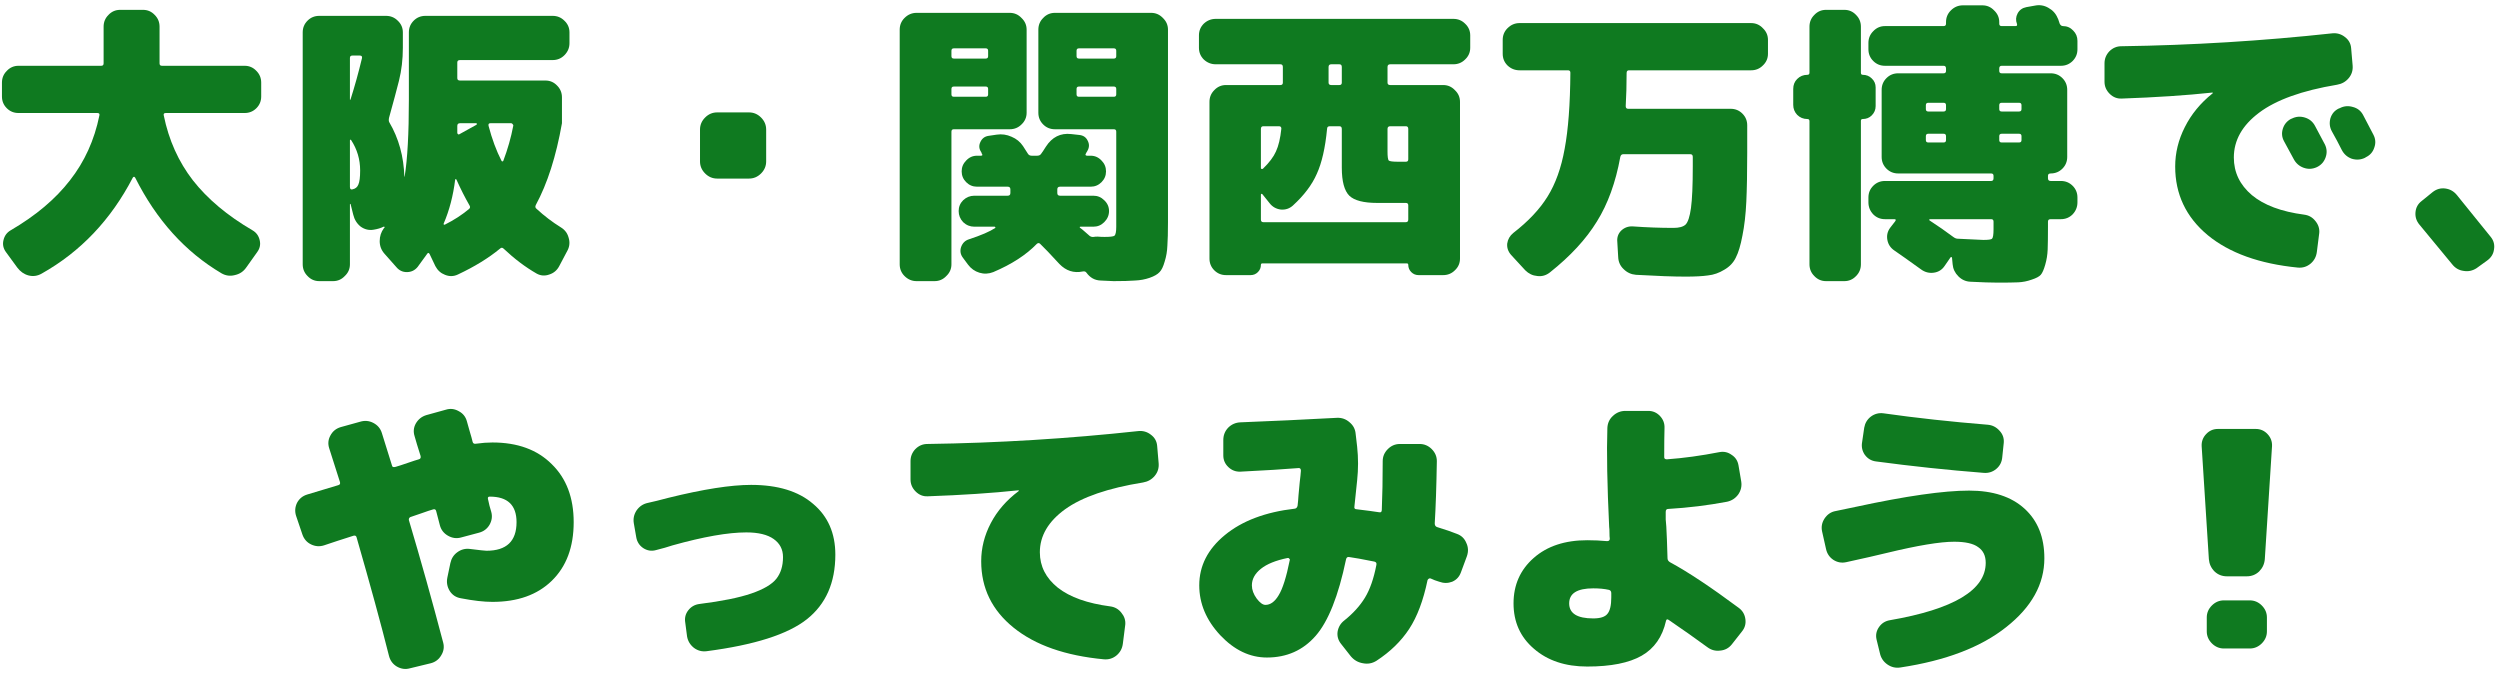 <svg width="266" height="72" viewBox="0 0 266 72" fill="none" xmlns="http://www.w3.org/2000/svg">
<path d="M240.016 45.64C240.506 45.64 240.922 45.821 241.264 46.184C241.605 46.546 241.765 46.973 241.744 47.464L240.976 59.496C240.933 60.008 240.73 60.445 240.368 60.808C240.005 61.149 239.568 61.32 239.056 61.32H236.944C236.432 61.32 235.994 61.149 235.632 60.808C235.269 60.445 235.066 60.008 235.024 59.496L234.256 47.464C234.234 46.973 234.394 46.546 234.736 46.184C235.077 45.821 235.493 45.64 235.984 45.64H240.016ZM239.376 63.88C239.866 63.88 240.293 64.061 240.656 64.424C241.018 64.786 241.2 65.213 241.2 65.704V67.176C241.2 67.666 241.018 68.093 240.656 68.456C240.293 68.818 239.866 69 239.376 69H236.624C236.133 69 235.706 68.818 235.344 68.456C234.981 68.093 234.8 67.666 234.8 67.176V65.704C234.8 65.213 234.981 64.786 235.344 64.424C235.706 64.061 236.133 63.88 236.624 63.88H239.376Z" fill="#0F7A20"/>
<path d="M209.52 52.2C212.037 52.2 214 52.84 215.408 54.12C216.816 55.4 217.52 57.16 217.52 59.4C217.52 62.152 216.165 64.595 213.456 66.728C210.768 68.861 207.024 70.291 202.224 71.016C201.712 71.101 201.242 70.995 200.816 70.696C200.389 70.397 200.122 69.992 200.016 69.48L199.664 68.04C199.557 67.571 199.642 67.133 199.92 66.728C200.197 66.323 200.581 66.077 201.072 65.992C207.877 64.819 211.28 62.781 211.28 59.88C211.28 59.133 211.013 58.579 210.48 58.216C209.968 57.832 209.114 57.64 207.92 57.64C206.426 57.64 204.048 58.035 200.784 58.824C199.738 59.08 198.288 59.411 196.432 59.816C195.941 59.923 195.482 59.837 195.056 59.56C194.65 59.283 194.394 58.899 194.288 58.408L193.872 56.552C193.765 56.061 193.85 55.603 194.128 55.176C194.426 54.728 194.821 54.461 195.312 54.376L197.456 53.928C202.789 52.776 206.81 52.2 209.52 52.2ZM200.4 43.976C203.856 44.467 207.557 44.872 211.504 45.192C211.994 45.235 212.41 45.448 212.752 45.832C213.093 46.195 213.242 46.621 213.2 47.112L213.04 48.648C212.997 49.16 212.784 49.576 212.4 49.896C212.016 50.216 211.568 50.355 211.056 50.312C207.237 50.013 203.418 49.608 199.6 49.096C199.109 49.032 198.714 48.797 198.416 48.392C198.138 47.987 198.042 47.539 198.128 47.048L198.352 45.512C198.437 45.021 198.672 44.627 199.056 44.328C199.461 44.029 199.909 43.912 200.4 43.976Z" fill="#0F7A20"/>
<path d="M169.52 65.8C170.267 65.8 170.768 65.64 171.024 65.32C171.301 65 171.44 64.413 171.44 63.56V63.112C171.44 62.92 171.355 62.802 171.184 62.76C170.715 62.653 170.16 62.6 169.52 62.6C167.813 62.6 166.96 63.133 166.96 64.2C166.96 65.266 167.813 65.8 169.52 65.8ZM185.008 64.68C185.413 64.978 185.648 65.384 185.712 65.896C185.776 66.386 185.648 66.824 185.328 67.208L184.272 68.552C183.952 68.957 183.536 69.181 183.024 69.224C182.533 69.288 182.085 69.17 181.68 68.872C180.4 67.933 179.024 66.962 177.552 65.96C177.403 65.853 177.307 65.885 177.264 66.056C176.88 67.762 176.016 69 174.672 69.768C173.328 70.536 171.397 70.92 168.88 70.92C166.555 70.92 164.667 70.29 163.216 69.032C161.765 67.794 161.04 66.184 161.04 64.2C161.04 62.237 161.755 60.626 163.184 59.368C164.613 58.109 166.512 57.48 168.88 57.48C169.605 57.48 170.309 57.512 170.992 57.576C171.184 57.576 171.28 57.49 171.28 57.32C171.259 57.17 171.248 56.957 171.248 56.68C171.248 56.402 171.237 56.2 171.216 56.072C171.003 51.613 170.939 48.104 171.024 45.544C171.045 45.032 171.237 44.605 171.6 44.264C171.984 43.901 172.432 43.72 172.944 43.72H175.376C175.867 43.72 176.283 43.901 176.624 44.264C176.965 44.626 177.125 45.053 177.104 45.544C177.083 46.248 177.072 47.282 177.072 48.648C177.072 48.797 177.168 48.872 177.36 48.872C179.131 48.744 180.997 48.488 182.96 48.104C183.429 48.018 183.856 48.114 184.24 48.392C184.645 48.648 184.891 49.021 184.976 49.512L185.264 51.208C185.349 51.72 185.243 52.189 184.944 52.616C184.645 53.021 184.251 53.277 183.76 53.384C181.733 53.768 179.643 54.024 177.488 54.152C177.317 54.152 177.232 54.258 177.232 54.472C177.232 54.642 177.232 54.909 177.232 55.272C177.253 55.613 177.275 55.869 177.296 56.04C177.339 56.744 177.381 57.864 177.424 59.4C177.424 59.57 177.509 59.709 177.68 59.816C179.579 60.84 182.021 62.461 185.008 64.68Z" fill="#0F7A20"/>
<path d="M134.64 64.36C135.173 64.36 135.642 64.019 136.048 63.336C136.474 62.653 136.869 61.405 137.232 59.592C137.253 59.528 137.232 59.475 137.168 59.432C137.125 59.368 137.072 59.347 137.008 59.368C135.749 59.624 134.8 60.008 134.16 60.52C133.52 61.032 133.2 61.619 133.2 62.28C133.2 62.749 133.37 63.219 133.712 63.688C134.053 64.136 134.362 64.36 134.64 64.36ZM155.024 56.808C155.493 56.979 155.824 57.299 156.016 57.768C156.229 58.216 156.25 58.685 156.08 59.176L155.44 60.904C155.269 61.373 154.96 61.704 154.512 61.896C154.064 62.067 153.605 62.067 153.136 61.896C153.029 61.853 152.869 61.8 152.656 61.736C152.464 61.651 152.314 61.587 152.208 61.544C152.144 61.523 152.08 61.533 152.016 61.576C151.952 61.619 151.909 61.672 151.888 61.736C151.44 63.891 150.789 65.619 149.936 66.92C149.082 68.221 147.92 69.352 146.448 70.312C146 70.589 145.52 70.675 145.008 70.568C144.496 70.483 144.069 70.237 143.728 69.832L142.672 68.488C142.373 68.104 142.256 67.677 142.32 67.208C142.405 66.717 142.64 66.323 143.024 66.024C143.962 65.277 144.698 64.467 145.232 63.592C145.765 62.717 146.17 61.555 146.448 60.104C146.49 59.912 146.416 59.795 146.224 59.752C144.944 59.496 144.058 59.336 143.568 59.272C143.376 59.229 143.258 59.315 143.216 59.528C142.405 63.411 141.328 66.12 139.984 67.656C138.64 69.192 136.912 69.96 134.8 69.96C132.986 69.96 131.333 69.171 129.84 67.592C128.346 65.992 127.6 64.221 127.6 62.28C127.6 60.211 128.506 58.429 130.32 56.936C132.154 55.421 134.64 54.483 137.776 54.12C137.925 54.099 138.021 53.992 138.064 53.8C138.106 53.459 138.138 53.096 138.16 52.712C138.202 52.307 138.245 51.848 138.288 51.336C138.352 50.824 138.394 50.408 138.416 50.088C138.416 49.896 138.341 49.8 138.192 49.8C137.914 49.821 137.008 49.885 135.472 49.992C133.936 50.077 132.773 50.141 131.984 50.184C131.493 50.205 131.066 50.045 130.704 49.704C130.341 49.363 130.16 48.947 130.16 48.456V46.824C130.16 46.312 130.33 45.875 130.672 45.512C131.034 45.149 131.472 44.957 131.984 44.936C135.29 44.808 138.714 44.648 142.256 44.456C142.768 44.435 143.216 44.595 143.6 44.936C143.984 45.256 144.197 45.661 144.24 46.152L144.4 47.528C144.528 48.723 144.528 49.917 144.4 51.112C144.293 52.179 144.197 53.096 144.112 53.864C144.069 54.077 144.144 54.184 144.336 54.184C145.402 54.312 146.202 54.419 146.736 54.504C146.928 54.547 147.024 54.461 147.024 54.248C147.088 52.733 147.12 51.005 147.12 49.064C147.12 48.573 147.301 48.147 147.664 47.784C148.026 47.421 148.453 47.24 148.944 47.24H151.056C151.546 47.24 151.973 47.421 152.336 47.784C152.698 48.147 152.88 48.573 152.88 49.064C152.837 51.752 152.762 53.96 152.656 55.688C152.656 55.88 152.73 56.008 152.88 56.072C153.904 56.392 154.618 56.637 155.024 56.808Z" fill="#0F7A20"/>
<path d="M123.12 47.431L123.28 49.288C123.323 49.8 123.184 50.248 122.864 50.632C122.544 51.016 122.128 51.25 121.616 51.336C117.904 51.933 115.141 52.882 113.328 54.184C111.536 55.485 110.64 57.01 110.64 58.76C110.64 60.253 111.28 61.511 112.56 62.535C113.84 63.538 115.696 64.2 118.128 64.519C118.619 64.584 119.013 64.808 119.312 65.192C119.632 65.576 119.771 66.002 119.728 66.472L119.472 68.487C119.408 68.999 119.184 69.415 118.8 69.736C118.416 70.055 117.968 70.194 117.456 70.151C113.36 69.767 110.16 68.647 107.856 66.791C105.552 64.936 104.4 62.578 104.4 59.719C104.4 58.312 104.741 56.957 105.424 55.656C106.107 54.354 107.088 53.224 108.368 52.264C108.389 52.264 108.4 52.242 108.4 52.2C108.4 52.178 108.389 52.167 108.368 52.167C105.573 52.466 102.352 52.679 98.704 52.807C98.213 52.829 97.787 52.658 97.424 52.295C97.061 51.933 96.88 51.506 96.88 51.016V49.063C96.88 48.573 97.051 48.146 97.392 47.783C97.755 47.421 98.181 47.239 98.672 47.239C106.181 47.133 113.669 46.674 121.136 45.864C121.627 45.821 122.064 45.949 122.448 46.248C122.853 46.546 123.077 46.941 123.12 47.431Z" fill="#0F7A20"/>
<path d="M79.92 51.592C82.758 51.592 84.955 52.264 86.512 53.608C88.091 54.931 88.88 56.733 88.88 59.016C88.88 62.002 87.867 64.296 85.84 65.896C83.814 67.496 80.262 68.626 75.184 69.288C74.694 69.352 74.246 69.234 73.84 68.936C73.435 68.616 73.19 68.21 73.104 67.72L72.912 66.248C72.827 65.757 72.934 65.32 73.232 64.936C73.531 64.552 73.926 64.328 74.416 64.264C76.806 63.965 78.651 63.592 79.952 63.144C81.254 62.696 82.139 62.173 82.608 61.576C83.078 60.978 83.312 60.211 83.312 59.272C83.312 58.461 82.982 57.821 82.32 57.352C81.659 56.883 80.688 56.648 79.408 56.648C77.467 56.648 74.854 57.106 71.568 58.024C71.419 58.066 71.142 58.152 70.736 58.28C70.331 58.386 70.011 58.472 69.776 58.536C69.307 58.664 68.859 58.589 68.432 58.312C68.027 58.035 67.782 57.651 67.696 57.16L67.44 55.688C67.355 55.197 67.451 54.739 67.728 54.312C68.027 53.885 68.422 53.618 68.912 53.512C69.51 53.384 70.246 53.203 71.12 52.968C74.832 52.05 77.766 51.592 79.92 51.592Z" fill="#0F7A20"/>
<path d="M52.4 47.08C55.067 47.08 57.168 47.848 58.704 49.384C60.262 50.899 61.04 52.958 61.04 55.56C61.04 58.206 60.262 60.286 58.704 61.8C57.168 63.294 55.067 64.04 52.4 64.04C51.483 64.04 50.363 63.912 49.04 63.656C48.528 63.571 48.134 63.315 47.856 62.888C47.579 62.44 47.494 61.96 47.6 61.448L47.92 59.912C48.027 59.422 48.272 59.038 48.656 58.76C49.062 58.462 49.51 58.344 50 58.408C51.024 58.536 51.611 58.6 51.76 58.6C53.894 58.6 54.96 57.587 54.96 55.56C54.96 53.747 54.011 52.84 52.112 52.84C51.942 52.84 51.878 52.926 51.92 53.096C51.963 53.246 52.016 53.48 52.08 53.8C52.166 54.099 52.23 54.323 52.272 54.472C52.4 54.942 52.336 55.4 52.08 55.848C51.824 56.275 51.451 56.552 50.96 56.68L49.04 57.192C48.571 57.32 48.112 57.256 47.664 57C47.216 56.744 46.928 56.371 46.8 55.88C46.758 55.71 46.694 55.464 46.608 55.144C46.523 54.824 46.459 54.579 46.416 54.408C46.374 54.195 46.246 54.131 46.032 54.216C45.798 54.28 45.414 54.408 44.88 54.6C44.368 54.771 43.963 54.91 43.664 55.016C43.536 55.08 43.483 55.187 43.504 55.336C44.763 59.56 45.979 63.902 47.152 68.36C47.28 68.83 47.216 69.278 46.96 69.704C46.704 70.152 46.331 70.44 45.84 70.568L43.6 71.112C43.131 71.24 42.672 71.176 42.224 70.92C41.798 70.664 41.52 70.291 41.392 69.8C40.539 66.408 39.387 62.195 37.936 57.16C37.894 57.011 37.787 56.958 37.616 57C37.211 57.128 36.646 57.31 35.92 57.544C35.216 57.779 34.736 57.939 34.48 58.024C34.011 58.174 33.552 58.142 33.104 57.928C32.656 57.715 32.347 57.363 32.176 56.872L31.504 54.888C31.355 54.419 31.387 53.96 31.6 53.512C31.835 53.064 32.198 52.766 32.688 52.616L35.984 51.624C36.155 51.582 36.219 51.475 36.176 51.304C35.664 49.683 35.28 48.478 35.024 47.688C34.875 47.219 34.918 46.771 35.152 46.344C35.387 45.896 35.75 45.598 36.24 45.448L38.32 44.872C38.811 44.723 39.28 44.766 39.728 45C40.176 45.235 40.475 45.587 40.624 46.056C40.795 46.59 41.158 47.752 41.712 49.544C41.734 49.694 41.862 49.736 42.096 49.672C42.395 49.587 42.822 49.448 43.376 49.256C43.931 49.064 44.326 48.936 44.56 48.872C44.731 48.83 44.795 48.712 44.752 48.52C44.454 47.582 44.24 46.878 44.112 46.408C43.963 45.939 44.006 45.491 44.24 45.064C44.496 44.616 44.87 44.318 45.36 44.168L47.44 43.592C47.91 43.443 48.368 43.496 48.816 43.752C49.264 43.987 49.552 44.35 49.68 44.84C49.723 45.011 49.819 45.352 49.968 45.864C50.118 46.355 50.224 46.739 50.288 47.016C50.331 47.187 50.459 47.251 50.672 47.208C51.27 47.123 51.846 47.08 52.4 47.08Z" fill="#0F7A20"/>
<path d="M261.392 20.728C261.968 21.432 263.184 22.936 265.04 25.24C265.338 25.624 265.445 26.061 265.36 26.552C265.296 27.021 265.061 27.405 264.656 27.704L263.504 28.536C263.077 28.813 262.618 28.909 262.128 28.824C261.637 28.76 261.232 28.525 260.912 28.12C260.506 27.629 259.344 26.221 257.424 23.896C257.104 23.512 256.965 23.075 257.008 22.584C257.05 22.093 257.264 21.699 257.648 21.4L258.832 20.44C259.237 20.12 259.685 19.992 260.176 20.056C260.666 20.12 261.072 20.344 261.392 20.728Z" fill="#0F7A20"/>
<path d="M245.168 22.84C245.659 22.904 246.053 23.128 246.352 23.512C246.672 23.896 246.811 24.323 246.768 24.792L246.512 26.808C246.448 27.32 246.224 27.736 245.84 28.056C245.456 28.376 245.008 28.515 244.496 28.472C240.4 28.067 237.2 26.915 234.896 25.016C232.592 23.096 231.44 20.664 231.44 17.72C231.44 16.27 231.781 14.872 232.464 13.528C233.147 12.163 234.128 10.968 235.408 9.944C235.429 9.944 235.44 9.923 235.44 9.88C235.44 9.859 235.429 9.848 235.408 9.848C232.613 10.147 229.392 10.36 225.744 10.488C225.253 10.509 224.827 10.339 224.464 9.976C224.101 9.613 223.92 9.187 223.92 8.696V6.744C223.92 6.253 224.091 5.827 224.432 5.464C224.795 5.101 225.221 4.92 225.712 4.92C233.221 4.813 240.709 4.355 248.176 3.544C248.667 3.501 249.104 3.629 249.488 3.928C249.893 4.227 250.117 4.621 250.16 5.112L250.32 6.968C250.363 7.48 250.224 7.928 249.904 8.312C249.584 8.696 249.168 8.931 248.656 9.016C244.944 9.635 242.181 10.627 240.368 11.992C238.576 13.336 237.68 14.925 237.68 16.76C237.68 18.339 238.32 19.672 239.6 20.76C240.88 21.827 242.736 22.52 245.168 22.84ZM246.32 13.4C246.555 13.827 246.907 14.488 247.376 15.384C247.589 15.832 247.611 16.291 247.44 16.76C247.269 17.23 246.96 17.571 246.512 17.784C246.043 17.997 245.573 18.019 245.104 17.848C244.635 17.677 244.283 17.368 244.048 16.92C243.941 16.728 243.6 16.099 243.024 15.032C242.789 14.605 242.747 14.158 242.896 13.688C243.045 13.219 243.344 12.867 243.792 12.632H243.824C244.272 12.398 244.741 12.355 245.232 12.504C245.723 12.653 246.085 12.952 246.32 13.4ZM251.44 12.248C252.144 13.592 252.507 14.286 252.528 14.328C252.763 14.776 252.795 15.235 252.624 15.704C252.475 16.174 252.176 16.515 251.728 16.728L251.632 16.792C251.184 17.006 250.715 17.038 250.224 16.888C249.755 16.718 249.403 16.408 249.168 15.96C249.061 15.747 248.891 15.416 248.656 14.968C248.421 14.52 248.24 14.19 248.112 13.976C247.877 13.55 247.824 13.091 247.952 12.6C248.101 12.11 248.4 11.758 248.848 11.544L248.944 11.512C249.392 11.277 249.861 11.235 250.352 11.384C250.843 11.512 251.205 11.8 251.44 12.248Z" fill="#0F7A20"/>
<path d="M199.568 11.288C199.568 11.672 199.429 12.002 199.152 12.28C198.896 12.536 198.576 12.664 198.192 12.664C198.064 12.664 198 12.728 198 12.856V28.12C198 28.61 197.829 29.026 197.488 29.368C197.146 29.73 196.73 29.912 196.24 29.912H194.288C193.797 29.912 193.381 29.73 193.04 29.368C192.698 29.026 192.528 28.61 192.528 28.12V12.888C192.528 12.739 192.453 12.664 192.304 12.664C191.877 12.664 191.514 12.514 191.216 12.216C190.938 11.917 190.8 11.565 190.8 11.16V9.464C190.8 9.037 190.938 8.685 191.216 8.408C191.514 8.109 191.877 7.96 192.304 7.96C192.453 7.96 192.528 7.885 192.528 7.736V2.84C192.528 2.349 192.698 1.933 193.04 1.592C193.381 1.229 193.797 1.048 194.288 1.048H196.24C196.73 1.048 197.146 1.229 197.488 1.592C197.829 1.933 198 2.349 198 2.84V7.736C198 7.885 198.064 7.96 198.192 7.96C198.576 7.96 198.896 8.088 199.152 8.344C199.429 8.6 199.568 8.92 199.568 9.304V11.288ZM219.504 2.776C219.93 2.776 220.293 2.936 220.592 3.256C220.89 3.554 221.04 3.917 221.04 4.344V5.24C221.04 5.73 220.869 6.146 220.528 6.488C220.186 6.829 219.77 7 219.28 7H212.976C212.805 7 212.72 7.096 212.72 7.288V7.544C212.72 7.714 212.805 7.8 212.976 7.8H218.192C218.682 7.8 219.098 7.97 219.44 8.312C219.781 8.653 219.952 9.069 219.952 9.56V16.696C219.952 17.186 219.781 17.602 219.44 17.944C219.098 18.285 218.682 18.456 218.192 18.456C218 18.456 217.904 18.541 217.904 18.712V18.968C217.904 19.16 218 19.256 218.192 19.256H219.28C219.77 19.256 220.186 19.427 220.528 19.768C220.869 20.109 221.04 20.525 221.04 21.016V21.528C221.04 22.018 220.869 22.445 220.528 22.808C220.186 23.149 219.77 23.32 219.28 23.32H218.192C218 23.32 217.904 23.405 217.904 23.576V24.12C217.904 25.165 217.893 25.976 217.872 26.552C217.85 27.107 217.765 27.64 217.616 28.152C217.466 28.685 217.306 29.048 217.136 29.24C216.965 29.432 216.645 29.602 216.176 29.752C215.706 29.922 215.226 30.018 214.736 30.04C214.245 30.061 213.53 30.072 212.592 30.072C211.866 30.072 210.885 30.04 209.648 29.976C209.157 29.954 208.73 29.762 208.368 29.4C208.005 29.037 207.802 28.61 207.76 28.12L207.696 27.448C207.696 27.405 207.674 27.373 207.632 27.352C207.61 27.331 207.578 27.341 207.536 27.384L206.896 28.312C206.618 28.717 206.234 28.952 205.744 29.016C205.253 29.08 204.805 28.962 204.4 28.664C203.034 27.683 202.085 27.011 201.552 26.648C201.146 26.37 200.901 25.997 200.816 25.528C200.73 25.058 200.826 24.632 201.104 24.248L201.648 23.544C201.754 23.395 201.722 23.32 201.552 23.32H200.56C200.069 23.32 199.653 23.149 199.312 22.808C198.97 22.445 198.8 22.018 198.8 21.528V21.016C198.8 20.525 198.97 20.109 199.312 19.768C199.653 19.427 200.069 19.256 200.56 19.256H211.856C212.026 19.256 212.112 19.16 212.112 18.968V18.712C212.112 18.541 212.026 18.456 211.856 18.456H204.912H201.968C201.477 18.456 201.061 18.285 200.72 17.944C200.378 17.602 200.208 17.186 200.208 16.696V9.56C200.208 9.069 200.378 8.653 200.72 8.312C201.061 7.97 201.477 7.8 201.968 7.8H206.8C206.97 7.8 207.056 7.714 207.056 7.544V7.288C207.056 7.096 206.97 7 206.8 7H200.56C200.069 7 199.653 6.829 199.312 6.488C198.97 6.146 198.8 5.73 198.8 5.24V4.568C198.8 4.077 198.97 3.661 199.312 3.32C199.653 2.957 200.069 2.776 200.56 2.776H206.8C206.97 2.776 207.056 2.69 207.056 2.52V2.36C207.056 1.869 207.226 1.453 207.568 1.112C207.93 0.749 208.357 0.568 208.848 0.568H210.928C211.418 0.568 211.834 0.749 212.176 1.112C212.538 1.453 212.72 1.869 212.72 2.36V2.52C212.72 2.69 212.805 2.776 212.976 2.776H214.448C214.597 2.776 214.65 2.701 214.608 2.552C214.458 2.168 214.48 1.794 214.672 1.432C214.864 1.069 215.173 0.845 215.6 0.76L216.496 0.6C217.008 0.493 217.488 0.568 217.936 0.824C218.405 1.08 218.736 1.442 218.928 1.912C218.97 1.976 219.013 2.082 219.056 2.232C219.098 2.36 219.13 2.456 219.152 2.52C219.237 2.69 219.354 2.776 219.504 2.776ZM207.056 14.904V14.488C207.056 14.317 206.97 14.232 206.8 14.232H205.168C204.997 14.232 204.912 14.317 204.912 14.488V14.904C204.912 15.075 204.997 15.16 205.168 15.16H206.8C206.97 15.16 207.056 15.075 207.056 14.904ZM207.056 11.608V11.192C207.056 11.021 206.97 10.936 206.8 10.936H205.168C204.997 10.936 204.912 11.021 204.912 11.192V11.608C204.912 11.778 204.997 11.864 205.168 11.864H206.8C206.97 11.864 207.056 11.778 207.056 11.608ZM212.112 24.408V23.576C212.112 23.405 212.026 23.32 211.856 23.32H205.36C205.317 23.32 205.285 23.341 205.264 23.384C205.264 23.405 205.274 23.427 205.296 23.448C206.213 24.045 207.056 24.632 207.824 25.208C207.994 25.336 208.154 25.4 208.304 25.4C209.968 25.485 210.874 25.528 211.024 25.528C211.557 25.528 211.866 25.485 211.952 25.4C212.058 25.293 212.112 24.962 212.112 24.408ZM215.088 14.904V14.488C215.088 14.317 215.002 14.232 214.832 14.232H212.976C212.805 14.232 212.72 14.317 212.72 14.488V14.904C212.72 15.075 212.805 15.16 212.976 15.16H214.832C215.002 15.16 215.088 15.075 215.088 14.904ZM212.976 10.936C212.805 10.936 212.72 11.021 212.72 11.192V11.608C212.72 11.778 212.805 11.864 212.976 11.864H214.832C215.002 11.864 215.088 11.778 215.088 11.608V11.192C215.088 11.021 215.002 10.936 214.832 10.936H212.976Z" fill="#0F7A20"/>
<path d="M186.32 2.456C186.81 2.456 187.226 2.637 187.568 3C187.93 3.341 188.112 3.757 188.112 4.248V5.72C188.112 6.211 187.93 6.627 187.568 6.968C187.226 7.309 186.81 7.48 186.32 7.48H173.328C173.157 7.48 173.072 7.576 173.072 7.768C173.072 9.027 173.04 10.2 172.976 11.288C172.976 11.48 173.061 11.576 173.232 11.576H184.144C184.634 11.576 185.05 11.747 185.392 12.088C185.733 12.429 185.904 12.845 185.904 13.336V16.248C185.904 18.36 185.872 20.099 185.808 21.464C185.744 22.829 185.605 24.035 185.392 25.08C185.2 26.104 184.965 26.883 184.688 27.416C184.432 27.949 184.026 28.376 183.472 28.696C182.917 29.037 182.341 29.24 181.744 29.304C181.168 29.389 180.368 29.432 179.344 29.432C178.064 29.432 176.304 29.368 174.064 29.24C173.552 29.197 173.114 28.995 172.752 28.632C172.389 28.291 172.197 27.864 172.176 27.352L172.08 25.72C172.037 25.251 172.176 24.856 172.496 24.536C172.837 24.216 173.242 24.067 173.712 24.088C175.205 24.195 176.656 24.248 178.064 24.248C178.661 24.248 179.088 24.131 179.344 23.896C179.6 23.64 179.792 23.053 179.92 22.136C180.048 21.197 180.112 19.715 180.112 17.688V16.696C180.112 16.504 180.026 16.408 179.856 16.408H172.72C172.549 16.408 172.442 16.504 172.4 16.696C171.909 19.405 171.077 21.699 169.904 23.576C168.752 25.453 167.088 27.256 164.912 28.984C164.506 29.304 164.058 29.432 163.568 29.368C163.077 29.325 162.65 29.123 162.288 28.76L160.784 27.128C160.464 26.765 160.325 26.36 160.368 25.912C160.432 25.464 160.645 25.091 161.008 24.792C162.608 23.555 163.824 22.264 164.656 20.92C165.509 19.555 166.117 17.859 166.48 15.832C166.864 13.784 167.066 11.085 167.088 7.736C167.088 7.565 167.002 7.48 166.832 7.48H161.68C161.189 7.48 160.762 7.309 160.4 6.968C160.058 6.627 159.888 6.211 159.888 5.72V4.248C159.888 3.757 160.058 3.341 160.4 3C160.762 2.637 161.189 2.456 161.68 2.456H186.32Z" fill="#0F7A20"/>
<path d="M154.64 2.008C155.131 2.008 155.547 2.178 155.888 2.52C156.251 2.861 156.432 3.277 156.432 3.768V5.08C156.432 5.57 156.251 5.986 155.888 6.328C155.547 6.669 155.131 6.84 154.64 6.84H147.92C147.728 6.84 147.632 6.936 147.632 7.128V8.792C147.632 8.962 147.728 9.048 147.92 9.048H153.552C154.043 9.048 154.459 9.229 154.8 9.592C155.163 9.933 155.344 10.349 155.344 10.84V27.512C155.344 28.003 155.163 28.419 154.8 28.76C154.459 29.101 154.043 29.272 153.552 29.272H150.928C150.63 29.272 150.374 29.165 150.16 28.952C149.947 28.738 149.84 28.483 149.84 28.184C149.84 28.077 149.787 28.024 149.68 28.024H134.32C134.214 28.024 134.16 28.077 134.16 28.184C134.16 28.483 134.054 28.738 133.84 28.952C133.627 29.165 133.371 29.272 133.072 29.272H130.448C129.958 29.272 129.542 29.101 129.2 28.76C128.859 28.419 128.688 28.003 128.688 27.512V10.84C128.688 10.349 128.859 9.933 129.2 9.592C129.542 9.229 129.958 9.048 130.448 9.048H136.24C136.411 9.048 136.496 8.962 136.496 8.792V7.128C136.496 6.936 136.411 6.84 136.24 6.84H129.36C128.87 6.84 128.443 6.669 128.08 6.328C127.739 5.986 127.568 5.57 127.568 5.08V3.768C127.568 3.277 127.739 2.861 128.08 2.52C128.443 2.178 128.87 2.008 129.36 2.008H154.64ZM141.36 7.128V8.792C141.36 8.962 141.456 9.048 141.648 9.048H142.512C142.683 9.048 142.768 8.962 142.768 8.792V7.128C142.768 6.936 142.683 6.84 142.512 6.84H141.648C141.456 6.84 141.36 6.936 141.36 7.128ZM134.16 13.72V17.88C134.16 17.922 134.182 17.954 134.224 17.976C134.288 17.997 134.342 17.986 134.384 17.944C135.046 17.304 135.504 16.696 135.76 16.12C136.038 15.523 136.23 14.712 136.336 13.688C136.336 13.517 136.251 13.432 136.08 13.432H134.416C134.246 13.432 134.16 13.528 134.16 13.72ZM149.84 23.352V21.848C149.84 21.677 149.755 21.592 149.584 21.592H146.544C145.094 21.592 144.102 21.336 143.568 20.824C143.035 20.291 142.768 19.299 142.768 17.848V13.72C142.768 13.528 142.683 13.432 142.512 13.432H141.488C141.296 13.432 141.2 13.528 141.2 13.72C141.008 15.725 140.646 17.314 140.112 18.488C139.6 19.661 138.747 20.792 137.552 21.88C137.19 22.2 136.763 22.338 136.272 22.296C135.782 22.232 135.387 22.008 135.088 21.624L134.32 20.664C134.278 20.621 134.235 20.61 134.192 20.632C134.171 20.653 134.16 20.685 134.16 20.728V23.352C134.16 23.544 134.246 23.64 134.416 23.64H149.584C149.755 23.64 149.84 23.544 149.84 23.352ZM147.92 13.432C147.728 13.432 147.632 13.528 147.632 13.72V16.12C147.632 16.653 147.675 16.973 147.76 17.08C147.867 17.165 148.198 17.208 148.752 17.208H149.584C149.755 17.208 149.84 17.122 149.84 16.952V13.72C149.84 13.528 149.755 13.432 149.584 13.432H147.92Z" fill="#0F7A20"/>
<path d="M109.233 11.992C109.233 12.483 109.051 12.899 108.689 13.24C108.347 13.582 107.931 13.752 107.441 13.752H101.489C101.318 13.752 101.233 13.838 101.233 14.008V28.12C101.233 28.611 101.051 29.027 100.689 29.368C100.347 29.731 99.931 29.912 99.441 29.912H97.52C97.03 29.912 96.603 29.731 96.24 29.368C95.899 29.027 95.728 28.611 95.728 28.12V3.16C95.728 2.67 95.899 2.253 96.24 1.912C96.603 1.55 97.03 1.368 97.52 1.368H107.441C107.931 1.368 108.347 1.55 108.689 1.912C109.051 2.253 109.233 2.67 109.233 3.16V11.992ZM105.137 10.04V9.464C105.137 9.293 105.051 9.208 104.881 9.208H101.489C101.318 9.208 101.233 9.293 101.233 9.464V10.04C101.233 10.211 101.318 10.296 101.489 10.296H104.881C105.051 10.296 105.137 10.211 105.137 10.04ZM105.137 5.976V5.4C105.137 5.229 105.051 5.144 104.881 5.144H101.489C101.318 5.144 101.233 5.229 101.233 5.4V5.976C101.233 6.147 101.318 6.232 101.489 6.232H104.881C105.051 6.232 105.137 6.147 105.137 5.976ZM122.481 1.368C122.971 1.368 123.387 1.55 123.729 1.912C124.091 2.253 124.273 2.67 124.273 3.16V23.64C124.273 24.707 124.251 25.539 124.209 26.136C124.187 26.733 124.091 27.299 123.921 27.832C123.771 28.366 123.59 28.739 123.377 28.952C123.163 29.187 122.811 29.39 122.321 29.56C121.83 29.731 121.307 29.827 120.753 29.848C120.219 29.891 119.462 29.912 118.481 29.912C118.374 29.912 117.915 29.891 117.105 29.848C116.486 29.827 115.985 29.549 115.601 29.016C115.515 28.888 115.377 28.846 115.185 28.888C114.246 29.08 113.425 28.814 112.721 28.088C111.761 27.043 111.078 26.328 110.673 25.944C110.566 25.837 110.449 25.837 110.321 25.944C109.19 27.117 107.643 28.12 105.681 28.952C105.19 29.144 104.699 29.166 104.209 29.016C103.718 28.867 103.313 28.579 102.993 28.152L102.449 27.416C102.193 27.075 102.129 26.701 102.257 26.296C102.406 25.869 102.683 25.592 103.089 25.464C104.39 25.038 105.329 24.632 105.905 24.248C105.926 24.206 105.905 24.163 105.841 24.12H103.665C103.217 24.12 102.822 23.96 102.481 23.64C102.161 23.299 102.001 22.904 102.001 22.456C102.001 22.008 102.161 21.624 102.481 21.304C102.822 20.984 103.217 20.824 103.665 20.824H107.217C107.409 20.824 107.505 20.728 107.505 20.536V20.152C107.505 19.96 107.409 19.864 107.217 19.864H103.953C103.505 19.864 103.121 19.704 102.801 19.384C102.481 19.064 102.321 18.68 102.321 18.232C102.321 17.784 102.481 17.4 102.801 17.08C103.121 16.739 103.505 16.568 103.953 16.568H104.369C104.539 16.568 104.571 16.494 104.465 16.344C104.443 16.323 104.433 16.302 104.433 16.28C104.433 16.238 104.422 16.206 104.401 16.184C104.166 15.843 104.134 15.491 104.305 15.128C104.475 14.744 104.763 14.52 105.169 14.456L106.033 14.328C106.587 14.243 107.121 14.318 107.633 14.552C108.145 14.765 108.55 15.096 108.849 15.544C108.891 15.608 109.062 15.875 109.361 16.344C109.446 16.494 109.585 16.568 109.777 16.568H110.353C110.545 16.568 110.683 16.504 110.769 16.376C110.897 16.206 111.067 15.95 111.281 15.608C111.942 14.584 112.838 14.136 113.969 14.264L114.833 14.36C115.259 14.403 115.558 14.605 115.729 14.968C115.921 15.331 115.91 15.694 115.697 16.056C115.675 16.099 115.643 16.152 115.601 16.216C115.579 16.28 115.558 16.323 115.537 16.344C115.494 16.387 115.483 16.44 115.505 16.504C115.547 16.547 115.601 16.568 115.665 16.568H116.049C116.497 16.568 116.881 16.739 117.201 17.08C117.521 17.4 117.681 17.784 117.681 18.232C117.681 18.68 117.521 19.064 117.201 19.384C116.881 19.704 116.497 19.864 116.049 19.864H112.785C112.593 19.864 112.497 19.96 112.497 20.152V20.536C112.497 20.728 112.593 20.824 112.785 20.824H116.337C116.785 20.824 117.169 20.984 117.489 21.304C117.83 21.624 118.001 22.008 118.001 22.456C118.001 22.904 117.83 23.299 117.489 23.64C117.169 23.96 116.785 24.12 116.337 24.12H114.993C114.865 24.12 114.843 24.163 114.929 24.248C115.057 24.334 115.227 24.472 115.441 24.664C115.654 24.856 115.825 25.006 115.953 25.112C116.081 25.198 116.219 25.23 116.369 25.208C116.454 25.187 116.593 25.176 116.785 25.176C117.041 25.198 117.286 25.208 117.521 25.208C118.118 25.208 118.47 25.166 118.577 25.08C118.705 24.974 118.769 24.654 118.769 24.12V14.008C118.769 13.838 118.683 13.752 118.513 13.752H112.241C111.75 13.752 111.334 13.582 110.993 13.24C110.651 12.899 110.481 12.483 110.481 11.992V3.16C110.481 2.67 110.651 2.253 110.993 1.912C111.334 1.55 111.75 1.368 112.241 1.368H122.481ZM118.769 10.04V9.464C118.769 9.293 118.683 9.208 118.513 9.208H114.801C114.63 9.208 114.545 9.293 114.545 9.464V10.04C114.545 10.211 114.63 10.296 114.801 10.296H118.513C118.683 10.296 118.769 10.211 118.769 10.04ZM118.769 5.976V5.4C118.769 5.229 118.683 5.144 118.513 5.144H114.801C114.63 5.144 114.545 5.229 114.545 5.4V5.976C114.545 6.147 114.63 6.232 114.801 6.232H118.513C118.683 6.232 118.769 6.147 118.769 5.976Z" fill="#0F7A20"/>
<path d="M79.697 11.96C80.187 11.96 80.614 12.141 80.977 12.504C81.339 12.867 81.52 13.293 81.52 13.784V17.176C81.52 17.667 81.339 18.093 80.977 18.456C80.614 18.819 80.187 19 79.697 19H76.305C75.814 19 75.387 18.819 75.025 18.456C74.662 18.093 74.481 17.667 74.481 17.176V13.784C74.481 13.293 74.662 12.867 75.025 12.504C75.387 12.141 75.814 11.96 76.305 11.96H79.697Z" fill="#0F7A20"/>
<path d="M59.664 24.183C60.091 24.439 60.368 24.802 60.496 25.271C60.645 25.741 60.613 26.189 60.4 26.616L59.504 28.311C59.269 28.759 58.917 29.058 58.448 29.207C57.979 29.378 57.531 29.346 57.104 29.111C55.909 28.429 54.736 27.544 53.584 26.456C53.456 26.328 53.328 26.328 53.2 26.456C51.984 27.458 50.491 28.375 48.72 29.207C48.272 29.421 47.813 29.431 47.344 29.239C46.896 29.069 46.555 28.759 46.32 28.311L45.712 27.032C45.627 26.882 45.541 26.872 45.456 27C45.392 27.085 45.051 27.554 44.432 28.407C44.133 28.77 43.749 28.951 43.28 28.951C42.832 28.951 42.459 28.77 42.16 28.407L40.912 27C40.571 26.616 40.4 26.168 40.4 25.655C40.4 25.143 40.549 24.685 40.848 24.279L40.912 24.215C40.933 24.194 40.933 24.173 40.912 24.151C40.891 24.109 40.859 24.098 40.816 24.119C40.517 24.269 40.165 24.375 39.76 24.439C39.269 24.525 38.811 24.418 38.384 24.119C37.979 23.799 37.712 23.373 37.584 22.84L37.296 21.688C37.275 21.688 37.253 21.698 37.232 21.72V28.119C37.232 28.61 37.051 29.026 36.688 29.367C36.347 29.73 35.931 29.912 35.44 29.912H33.968C33.477 29.912 33.061 29.73 32.72 29.367C32.379 29.026 32.208 28.61 32.208 28.119V3.447C32.208 2.957 32.379 2.541 32.72 2.2C33.061 1.858 33.477 1.688 33.968 1.688H41.072C41.563 1.688 41.979 1.858 42.32 2.2C42.683 2.541 42.864 2.957 42.864 3.447V5.08C42.864 6.317 42.725 7.49 42.448 8.6C42.213 9.538 41.861 10.85 41.392 12.536C41.349 12.749 41.36 12.909 41.424 13.015C42.427 14.722 42.96 16.653 43.024 18.808L43.056 18.776C43.355 16.919 43.504 14.2 43.504 10.616V3.447C43.504 2.957 43.675 2.541 44.016 2.2C44.357 1.858 44.773 1.688 45.264 1.688H58.8C59.291 1.688 59.707 1.858 60.048 2.2C60.411 2.541 60.592 2.957 60.592 3.447V4.599C60.592 5.09 60.411 5.517 60.048 5.88C59.707 6.221 59.291 6.391 58.8 6.391H48.944C48.752 6.391 48.656 6.477 48.656 6.647V8.312C48.656 8.482 48.752 8.568 48.944 8.568H58.032C58.523 8.568 58.939 8.749 59.28 9.111C59.621 9.453 59.792 9.869 59.792 10.36V13.111C59.173 16.631 58.245 19.533 57.008 21.816C56.923 21.986 56.955 22.125 57.104 22.232C57.915 22.978 58.768 23.629 59.664 24.183ZM37.488 20.151C37.808 20.087 38.021 19.917 38.128 19.64C38.256 19.362 38.32 18.861 38.32 18.136C38.32 16.962 38 15.885 37.36 14.903C37.339 14.861 37.307 14.85 37.264 14.871C37.243 14.871 37.232 14.893 37.232 14.935V19.895C37.232 19.981 37.253 20.055 37.296 20.119C37.36 20.162 37.424 20.173 37.488 20.151ZM38.512 6.199C38.555 6.008 38.48 5.912 38.288 5.912H37.488C37.317 5.912 37.232 5.997 37.232 6.168V10.584C37.232 10.605 37.243 10.616 37.264 10.616C37.285 10.616 37.296 10.605 37.296 10.584C37.744 9.175 38.149 7.714 38.512 6.199ZM49.872 22.264C50.021 22.157 50.053 22.029 49.968 21.88C49.477 21.026 49.008 20.098 48.56 19.096C48.539 19.074 48.507 19.064 48.464 19.064C48.443 19.064 48.432 19.074 48.432 19.096C48.219 20.823 47.813 22.381 47.216 23.767C47.195 23.81 47.195 23.853 47.216 23.895C47.259 23.917 47.301 23.917 47.344 23.895C48.283 23.426 49.125 22.882 49.872 22.264ZM50.704 13.271C50.725 13.25 50.736 13.218 50.736 13.175C50.736 13.133 50.715 13.111 50.672 13.111H48.944C48.752 13.111 48.656 13.207 48.656 13.399V14.136C48.656 14.2 48.688 14.253 48.752 14.296C48.816 14.317 48.869 14.306 48.912 14.264L50.704 13.271ZM53.552 17.111C54.021 15.874 54.373 14.637 54.608 13.399C54.629 13.335 54.608 13.271 54.544 13.207C54.501 13.143 54.448 13.111 54.384 13.111H52.176C52.005 13.111 51.941 13.207 51.984 13.399C52.347 14.786 52.805 16.023 53.36 17.111C53.381 17.154 53.413 17.175 53.456 17.175C53.499 17.175 53.531 17.154 53.552 17.111Z" fill="#0F7A20"/>
<path d="M26.032 7C26.523 7 26.939 7.181 27.28 7.544C27.621 7.885 27.792 8.301 27.792 8.792V10.264C27.792 10.755 27.621 11.171 27.28 11.512C26.939 11.853 26.523 12.024 26.032 12.024H17.648C17.456 12.024 17.381 12.109 17.424 12.28C17.957 14.904 18.992 17.208 20.528 19.192C22.085 21.176 24.197 22.947 26.864 24.504C27.269 24.738 27.525 25.09 27.632 25.56C27.739 26.008 27.653 26.424 27.376 26.808L26.192 28.472C25.893 28.898 25.488 29.165 24.976 29.272C24.485 29.4 24.016 29.336 23.568 29.08C19.707 26.797 16.645 23.405 14.384 18.904C14.299 18.776 14.213 18.776 14.128 18.904C11.803 23.384 8.571 26.787 4.432 29.112C3.984 29.368 3.515 29.432 3.024 29.304C2.555 29.176 2.16 28.898 1.84 28.472L0.624 26.808C0.347 26.424 0.261 26.008 0.368 25.56C0.475 25.09 0.731 24.738 1.136 24.504C3.803 22.947 5.904 21.176 7.44 19.192C8.997 17.208 10.043 14.904 10.576 12.28C10.619 12.109 10.544 12.024 10.352 12.024H1.968C1.477 12.024 1.061 11.853 0.72 11.512C0.379 11.171 0.208 10.755 0.208 10.264V8.792C0.208 8.301 0.379 7.885 0.72 7.544C1.061 7.181 1.477 7 1.968 7H10.768C10.939 7 11.024 6.915 11.024 6.744V2.84C11.024 2.349 11.195 1.933 11.536 1.592C11.877 1.229 12.293 1.048 12.784 1.048H15.216C15.707 1.048 16.123 1.229 16.464 1.592C16.805 1.933 16.976 2.349 16.976 2.84V6.744C16.976 6.915 17.061 7 17.232 7H26.032Z" fill="#0F7A20"/>
</svg>
